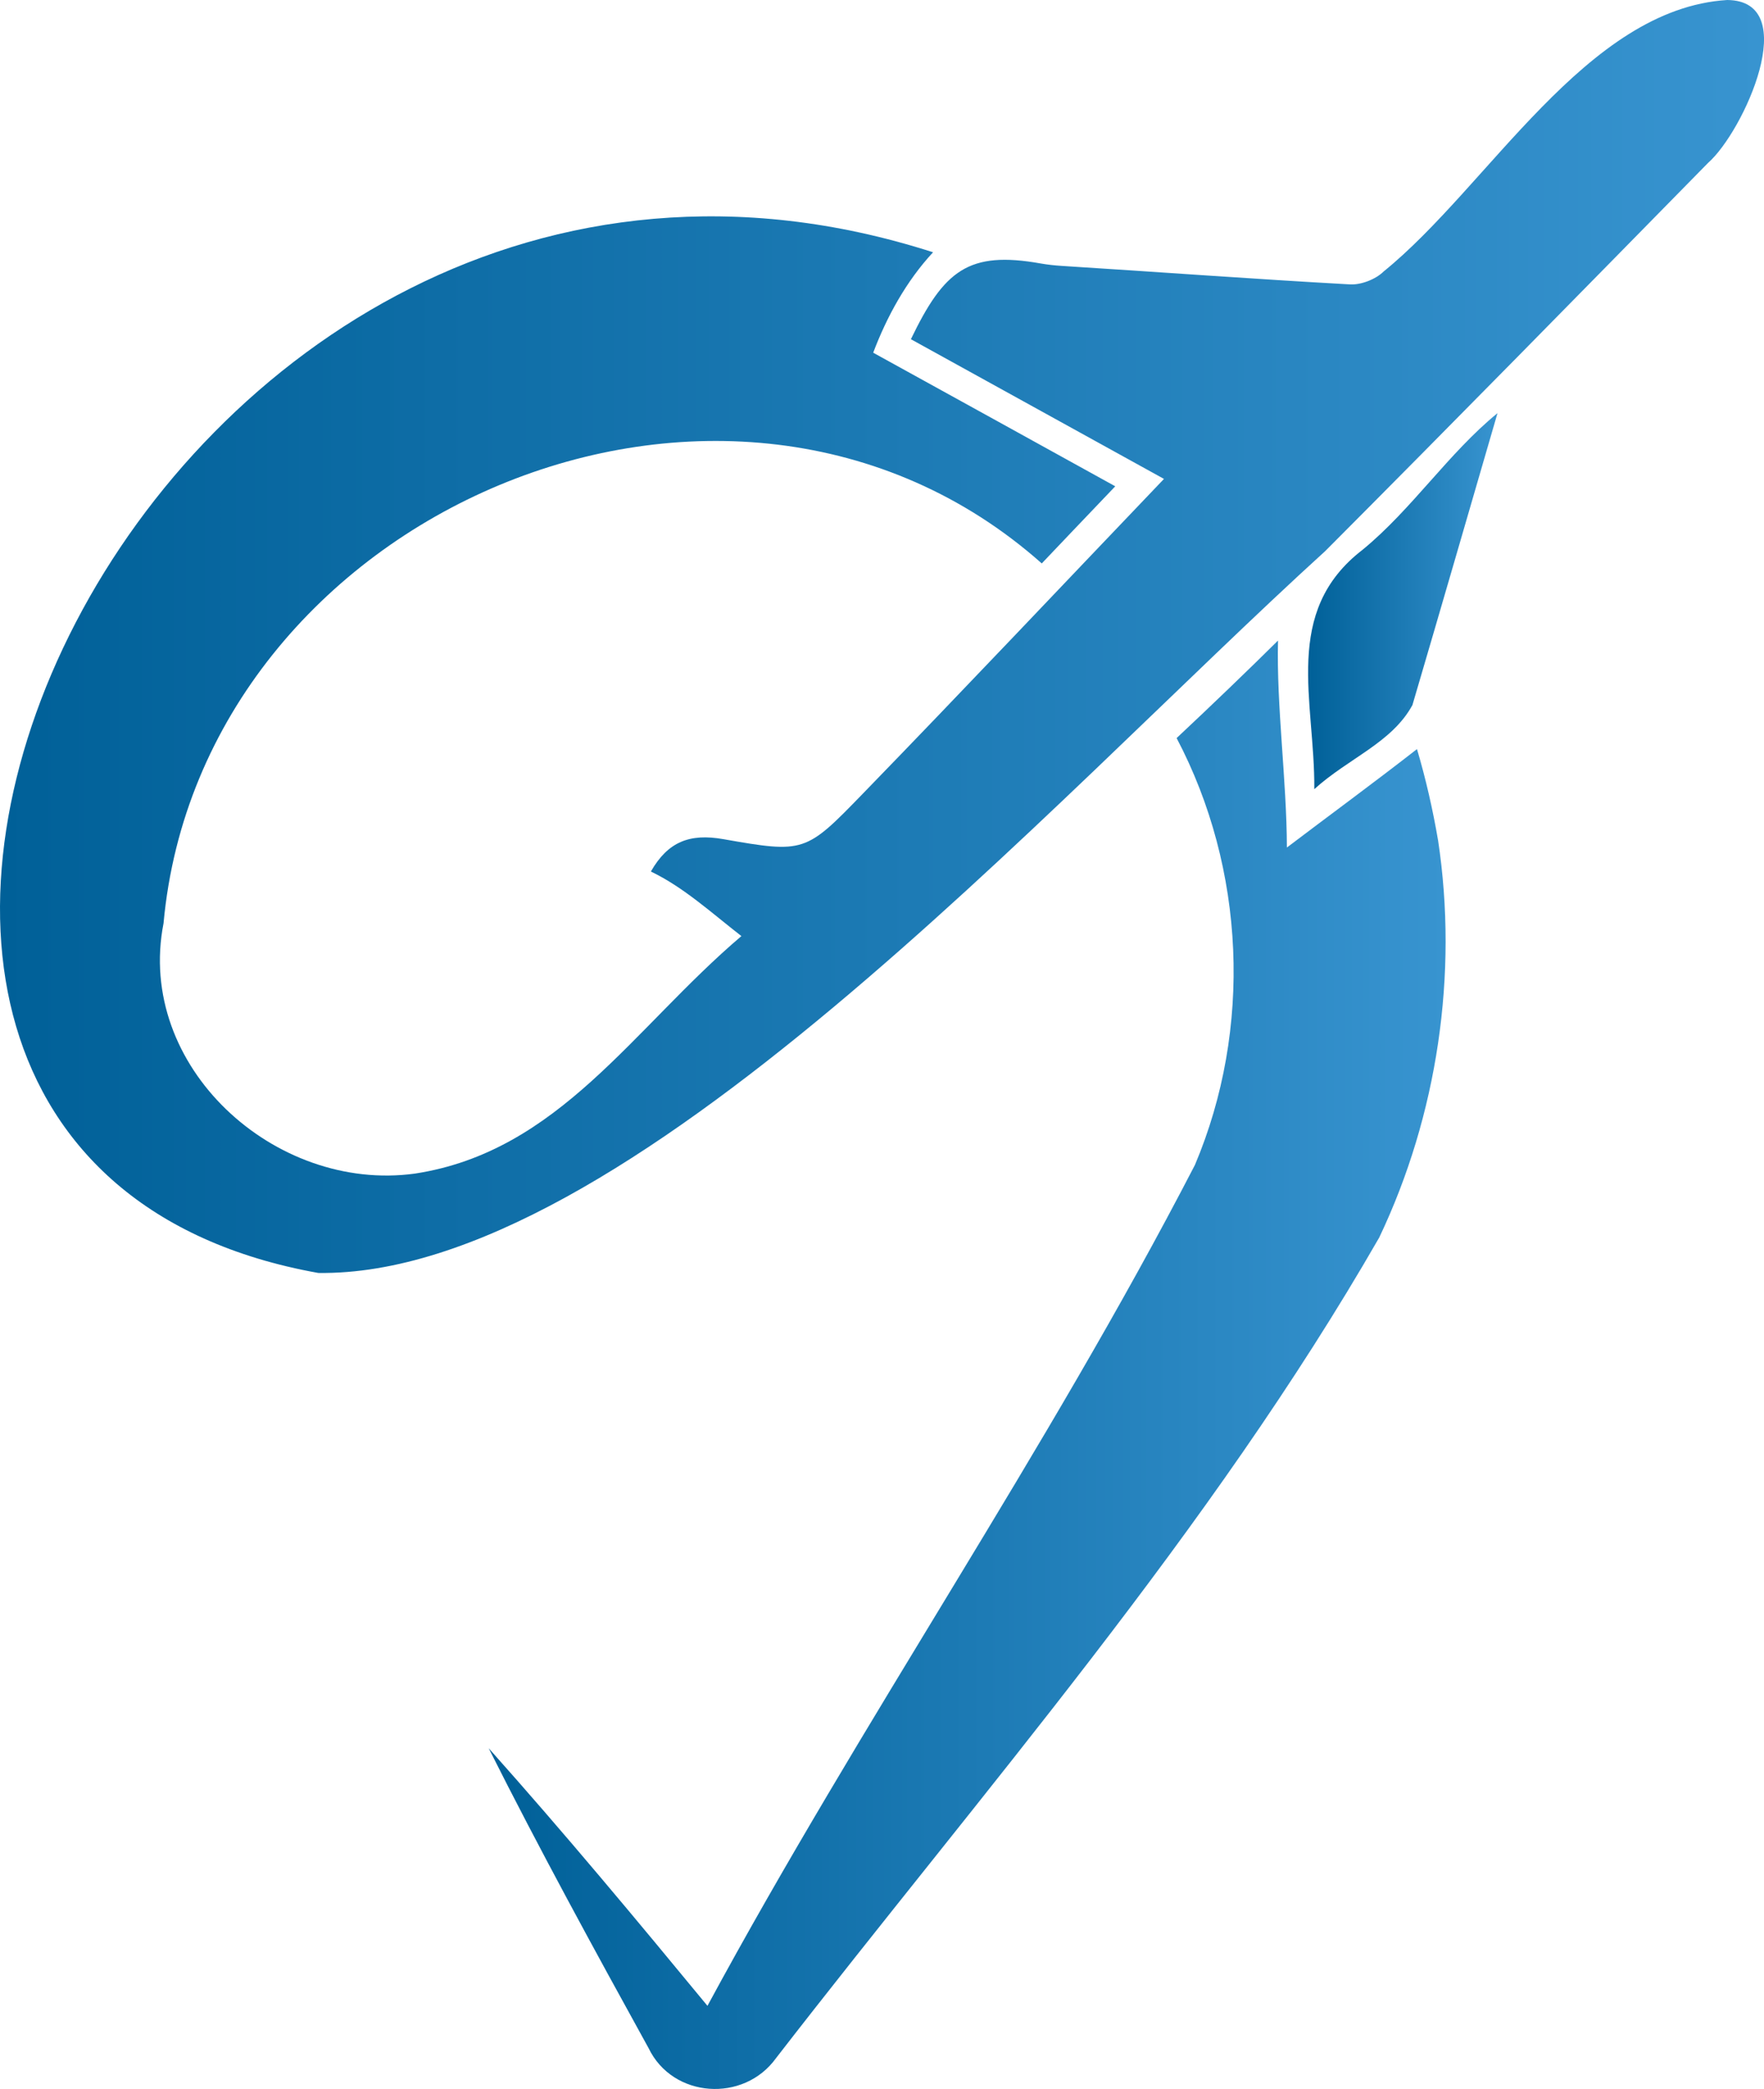 <?xml version="1.0" encoding="UTF-8"?>
<svg id="Layer_2" data-name="Layer 2" xmlns="http://www.w3.org/2000/svg" xmlns:xlink="http://www.w3.org/1999/xlink" viewBox="0 0 248.42 294.13">
  <defs>
    <style>
      .cls-1 {
        fill: url(#linear-gradient);
      }

      .cls-1, .cls-2, .cls-3 {
        stroke-width: 0px;
      }

      .cls-2 {
        fill: url(#linear-gradient-2);
      }

      .cls-3 {
        fill: url(#linear-gradient-3);
      }
    </style>
    <linearGradient id="linear-gradient" x1="0" y1="89.62" x2="248.42" y2="89.62" gradientUnits="userSpaceOnUse">
      <stop offset="0" stop-color="#006098"/>
      <stop offset="1" stop-color="#3894d0"/>
    </linearGradient>
    <linearGradient id="linear-gradient-2" x1="184.22" y1="84.65" x2="210.89" y2="84.65" xlink:href="#linear-gradient"/>
    <linearGradient id="linear-gradient-3" x1="68.82" y1="192.16" x2="203.58" y2="192.16" xlink:href="#linear-gradient"/>
  </defs>
  <g id="Layer_1-2" data-name="Layer 1">
    <g>
      <path class="cls-1" d="M243.24,0c-19.89,1.23-33.57,26.23-48.38,38.22-1.12,1.11-3.2,1.92-4.78,1.82-13.51-.75-27.01-1.75-40.52-2.6-1-.06-2-.17-2.98-.34-10.21-1.82-13.64.99-18.3,10.66,11.63,6.41,23.3,12.86,35.64,19.67-14.17,14.82-28.25,29.74-42.44,44.35-8.02,8.27-8.2,8.38-19.62,6.37-4.72-.83-7.79.35-10.2,4.56,4.62,2.21,8.55,5.83,12.75,9.09-15.31,13.02-25.69,30.33-45.97,33.44-19.76,2.72-39.36-15.1-35.41-35.24,5.3-57.87,79.59-89.78,123.68-50.67.06-.08,7.85-8.24,10.35-10.86-11.73-6.47-22.78-12.59-34.09-18.81,1.91-5.05,4.65-10.07,8.43-14.14C21.06.06-51.32,162.01,44.82,179.23c43.09.6,103.03-66.42,141.79-101.62,18.07-18.12,36-36.41,53.93-54.67,5.01-4.4,13.4-22.84,2.7-22.94Z"/>
      <path class="cls-2" d="M191.91,77.39c-11.41,8.76-6.72,21.29-6.82,33.72,4.86-4.39,10.93-6.53,13.82-11.84,3.98-13.52,7.9-27.07,11.98-41.1-6.92,5.65-12.03,13.51-18.98,19.22Z"/>
      <path class="cls-3" d="M202.52,118.32c-.74-4.32-1.72-8.64-2.97-12.85-5.64,4.41-12.49,9.44-18.32,13.86-.03-9.5-1.48-19.92-1.25-29.14-4.12,4.08-9.21,8.98-14.28,13.73,9.69,18.41,10.68,40.94,2.58,60.1-20.92,40.45-46.9,78.17-68.65,118.4-10.08-12.23-20.21-24.4-30.81-36.27,7.17,14.27,14.82,28.27,22.52,42.23,3.4,7.06,13.4,7.71,17.94,1.41,29.1-37.59,61.2-74.22,84.96-115.56,8.19-17.22,11.13-37.06,8.28-55.92Z"/>
    </g>
  </g>
</svg>